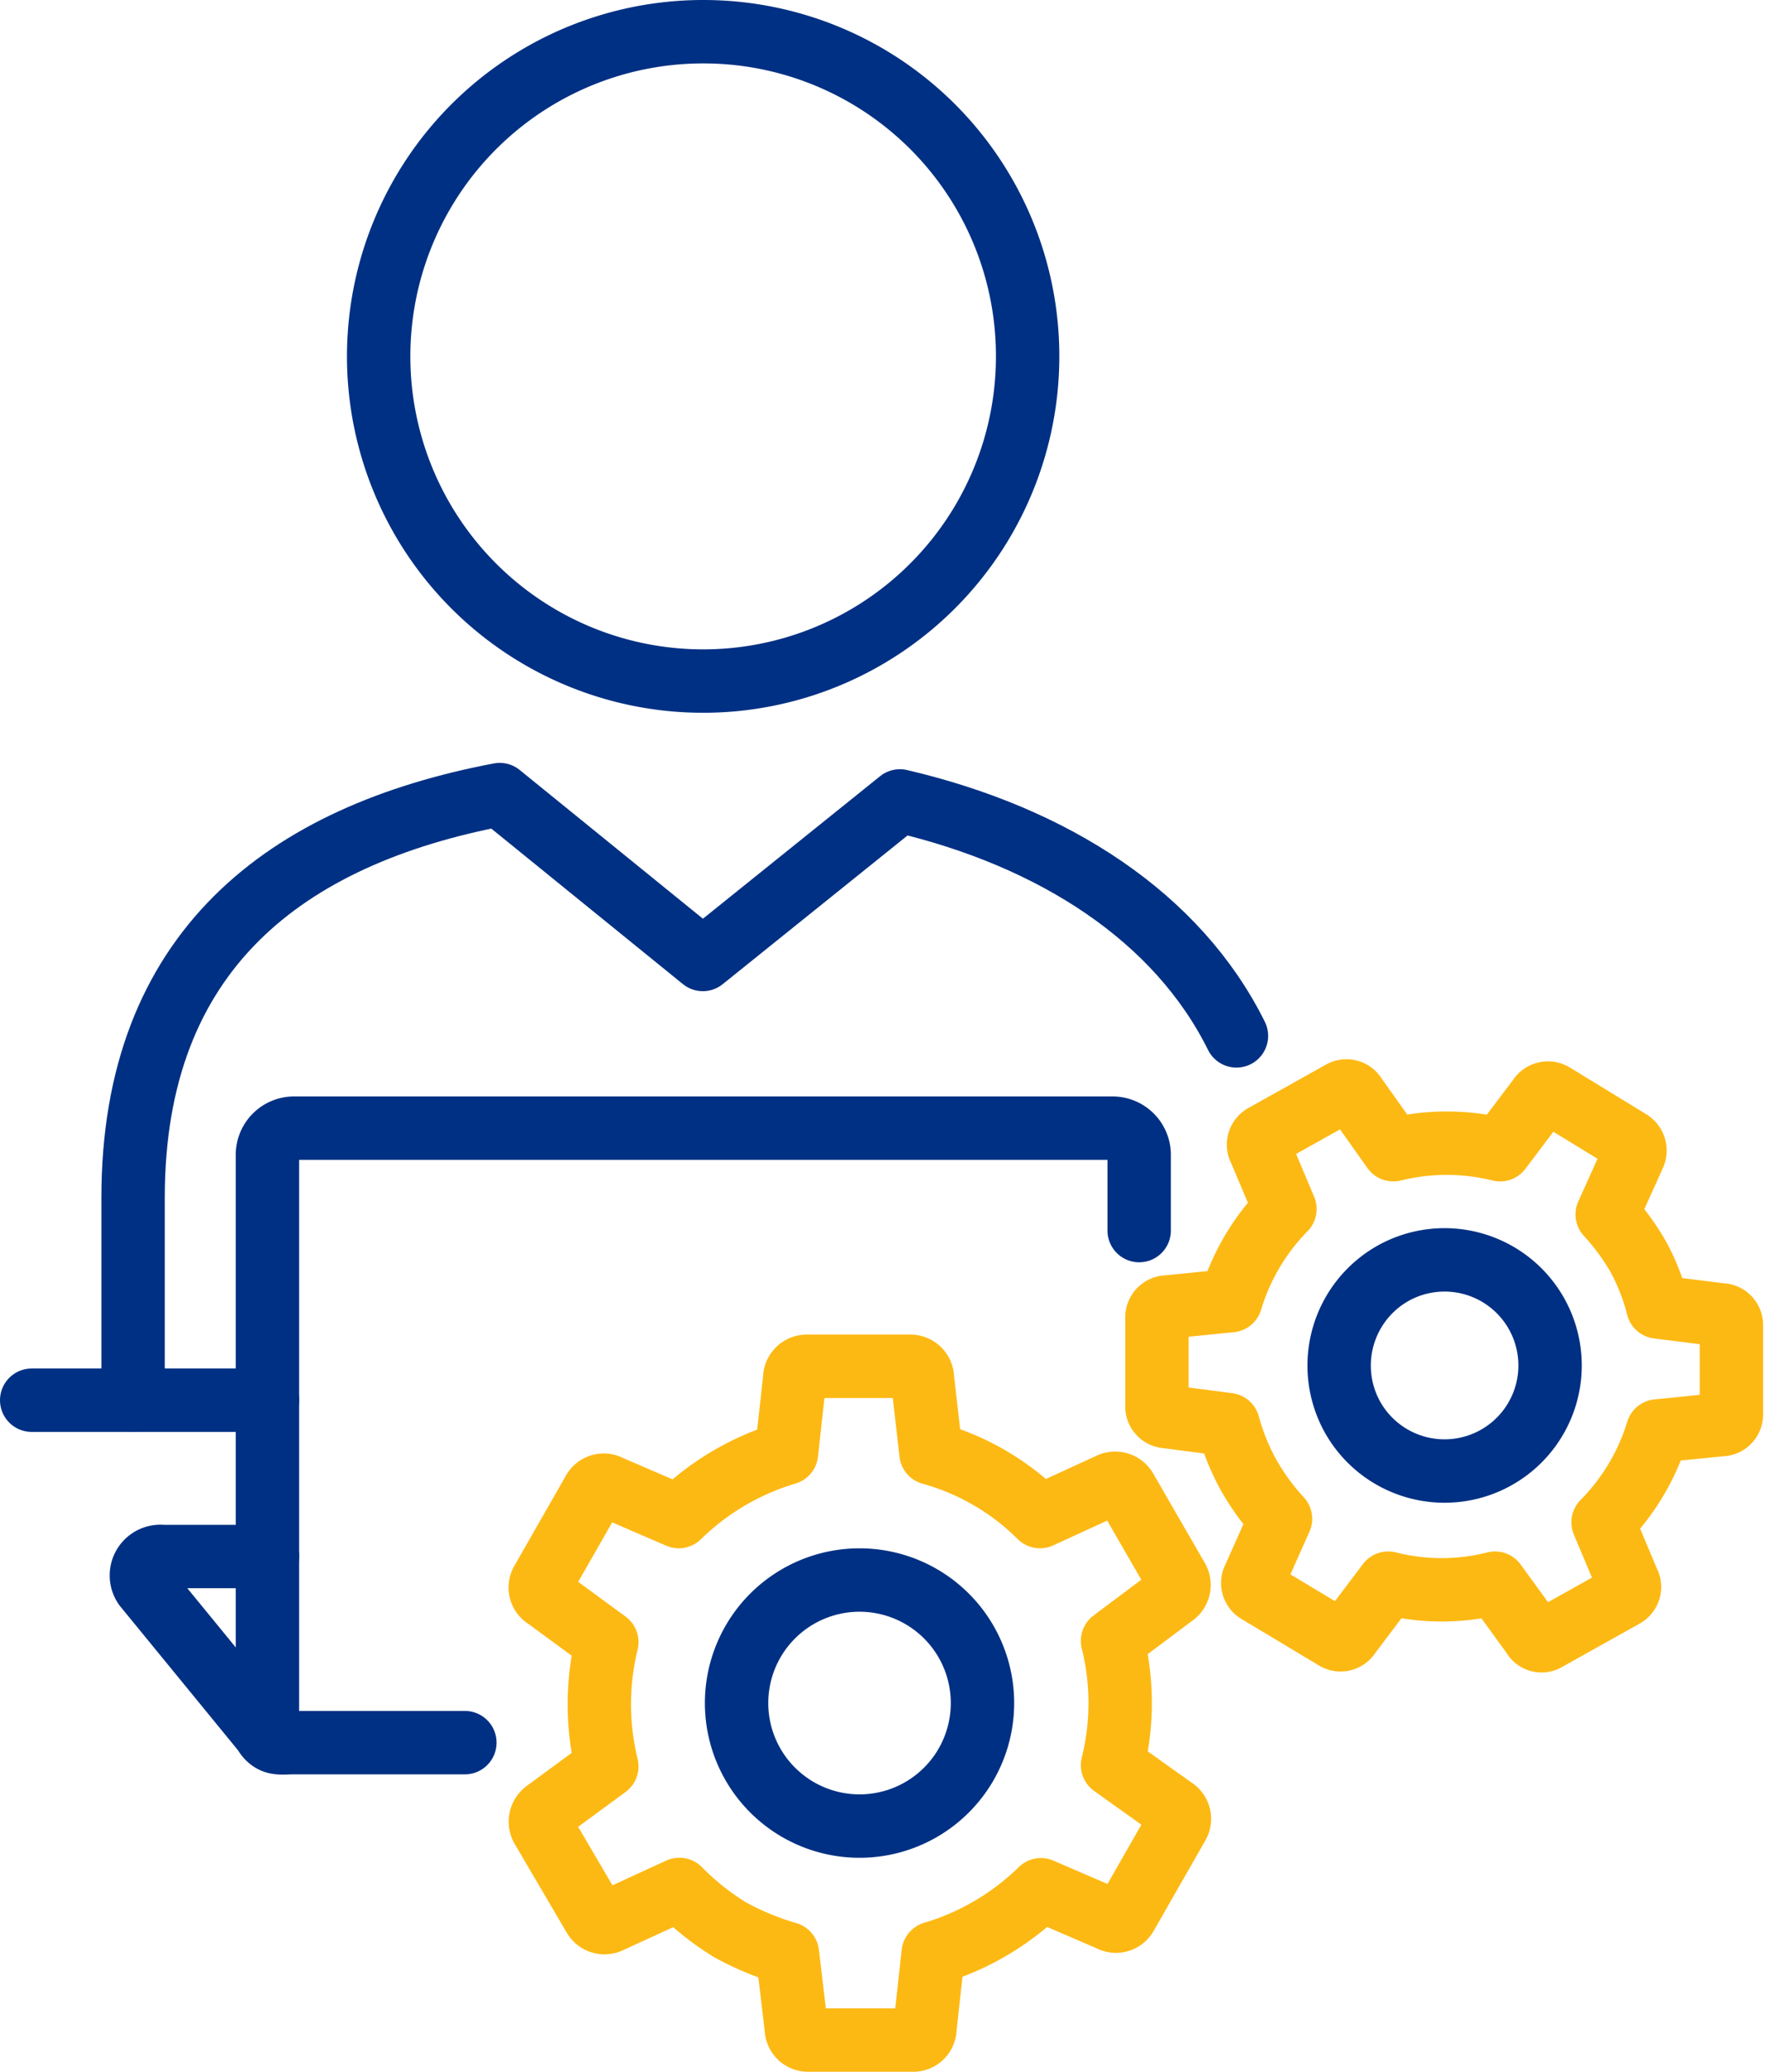 <svg id="Layer_2" data-name="Layer 2" xmlns="http://www.w3.org/2000/svg" width="55.7" height="65.35" viewBox="0 0 55.7 65.35"><defs><style>.cls-1,.cls-2,.cls-3,.cls-4,.cls-5,.cls-6{fill:none;}.cls-1{stroke:#dc3626;stroke-width:1.75px;}.cls-1,.cls-5,.cls-6{stroke-linecap:round;}.cls-1,.cls-2,.cls-4,.cls-6{stroke-linejoin:round;}.cls-2{stroke:#fdb913;}.cls-2,.cls-3,.cls-4,.cls-5,.cls-6{stroke-width:2px;}.cls-3,.cls-4,.cls-5,.cls-6{stroke:#003083;}.cls-3{stroke-linejoin:bevel;}.cls-5{stroke-miterlimit:10;}</style></defs><path class="cls-1" d="M-15.75,5.61" transform="translate(-5.98 -0.33)"/><path class="cls-2" d="M24.73,60.78a.38.38,0,0,0,.51.14l2.18-1A8.48,8.48,0,0,0,29,61.18a8.75,8.75,0,0,0,1.83.76l.28,2.36a.37.37,0,0,0,.38.37H34.8a.37.37,0,0,0,.37-.38l.26-2.36a8.2,8.2,0,0,0,3.4-2l2.18.94a.37.37,0,0,0,.51-.14l1.63-2.85a.37.37,0,0,0-.14-.51L41.09,56a8.12,8.12,0,0,0,0-3.92L43,50.65a.39.39,0,0,0,.14-.52l-1.64-2.84a.39.39,0,0,0-.52-.13l-2.18,1a7.83,7.83,0,0,0-3.44-2l-.27-2.36a.38.38,0,0,0-.38-.38l-3.28,0a.38.38,0,0,0-.37.38l-.26,2.36a8.2,8.2,0,0,0-3.4,2l-2.18-.94a.37.37,0,0,0-.51.14l-1.63,2.85a.37.37,0,0,0,.14.51l1.91,1.4a8.25,8.25,0,0,0,0,3.92l-1.92,1.41a.4.4,0,0,0-.13.52Z" transform="translate(-5.98 -0.33)"/><path class="cls-3" d="M29.74,52.11a3.88,3.88,0,1,1,1.44,5.3A3.88,3.88,0,0,1,29.74,52.11Z" transform="translate(-5.98 -0.33)"/><path class="cls-2" d="M42.74,45l2,.26a7.08,7.08,0,0,0,.65,1.6,7.35,7.35,0,0,0,1,1.37l-.83,1.86a.32.32,0,0,0,.11.44L48.12,52a.32.32,0,0,0,.44-.11l1.23-1.63a6.86,6.86,0,0,0,3.37,0l1.2,1.65a.3.3,0,0,0,.43.12l2.45-1.37a.32.32,0,0,0,.12-.44l-.79-1.88a7,7,0,0,0,1.72-2.88l2-.2a.32.32,0,0,0,.33-.32l0-2.81a.32.32,0,0,0-.32-.33l-2-.25A6.86,6.86,0,0,0,57.7,40a7.4,7.4,0,0,0-1-1.37l.84-1.86a.34.34,0,0,0-.12-.44L55,34.85a.33.33,0,0,0-.45.11l-1.23,1.63a7,7,0,0,0-3.37,0L48.75,34.9a.32.32,0,0,0-.44-.12l-2.45,1.37a.32.32,0,0,0-.12.44l.79,1.87a7,7,0,0,0-1.71,2.89l-2,.2a.33.33,0,0,0-.33.32l0,2.81A.32.32,0,0,0,42.74,45Z" transform="translate(-5.98 -0.33)"/><path class="cls-4" d="M49.92,40.5A3.33,3.33,0,1,1,48.65,45,3.34,3.34,0,0,1,49.92,40.5Z" transform="translate(-5.98 -0.33)"/><path class="cls-4" d="M28.17,1.33A10.24,10.24,0,1,0,38.41,11.56,10.23,10.23,0,0,0,28.17,1.33Z" transform="translate(-5.98 -0.33)"/><line class="cls-5" x1="1" y1="44.16" x2="8.44" y2="44.16"/><path class="cls-6" d="M20.65,55.29h-5.4c-.46,0-.69.09-.95-.35l-3.75-4.58a.6.6,0,0,1,.56-.94h3.31" transform="translate(-5.98 -0.33)"/><path class="cls-6" d="M45,33c-1.85-3.73-5.74-6.27-10.62-7.41l-6.22,5-6.41-5.2C15,26.67,10.18,30.31,10.18,38.1v6.38" transform="translate(-5.98 -0.33)"/><path class="cls-6" d="M14.42,55.1V36.75a.84.84,0,0,1,.83-.84H41.1a.84.84,0,0,1,.83.84v2.39" transform="translate(-5.98 -0.33)"/></svg>